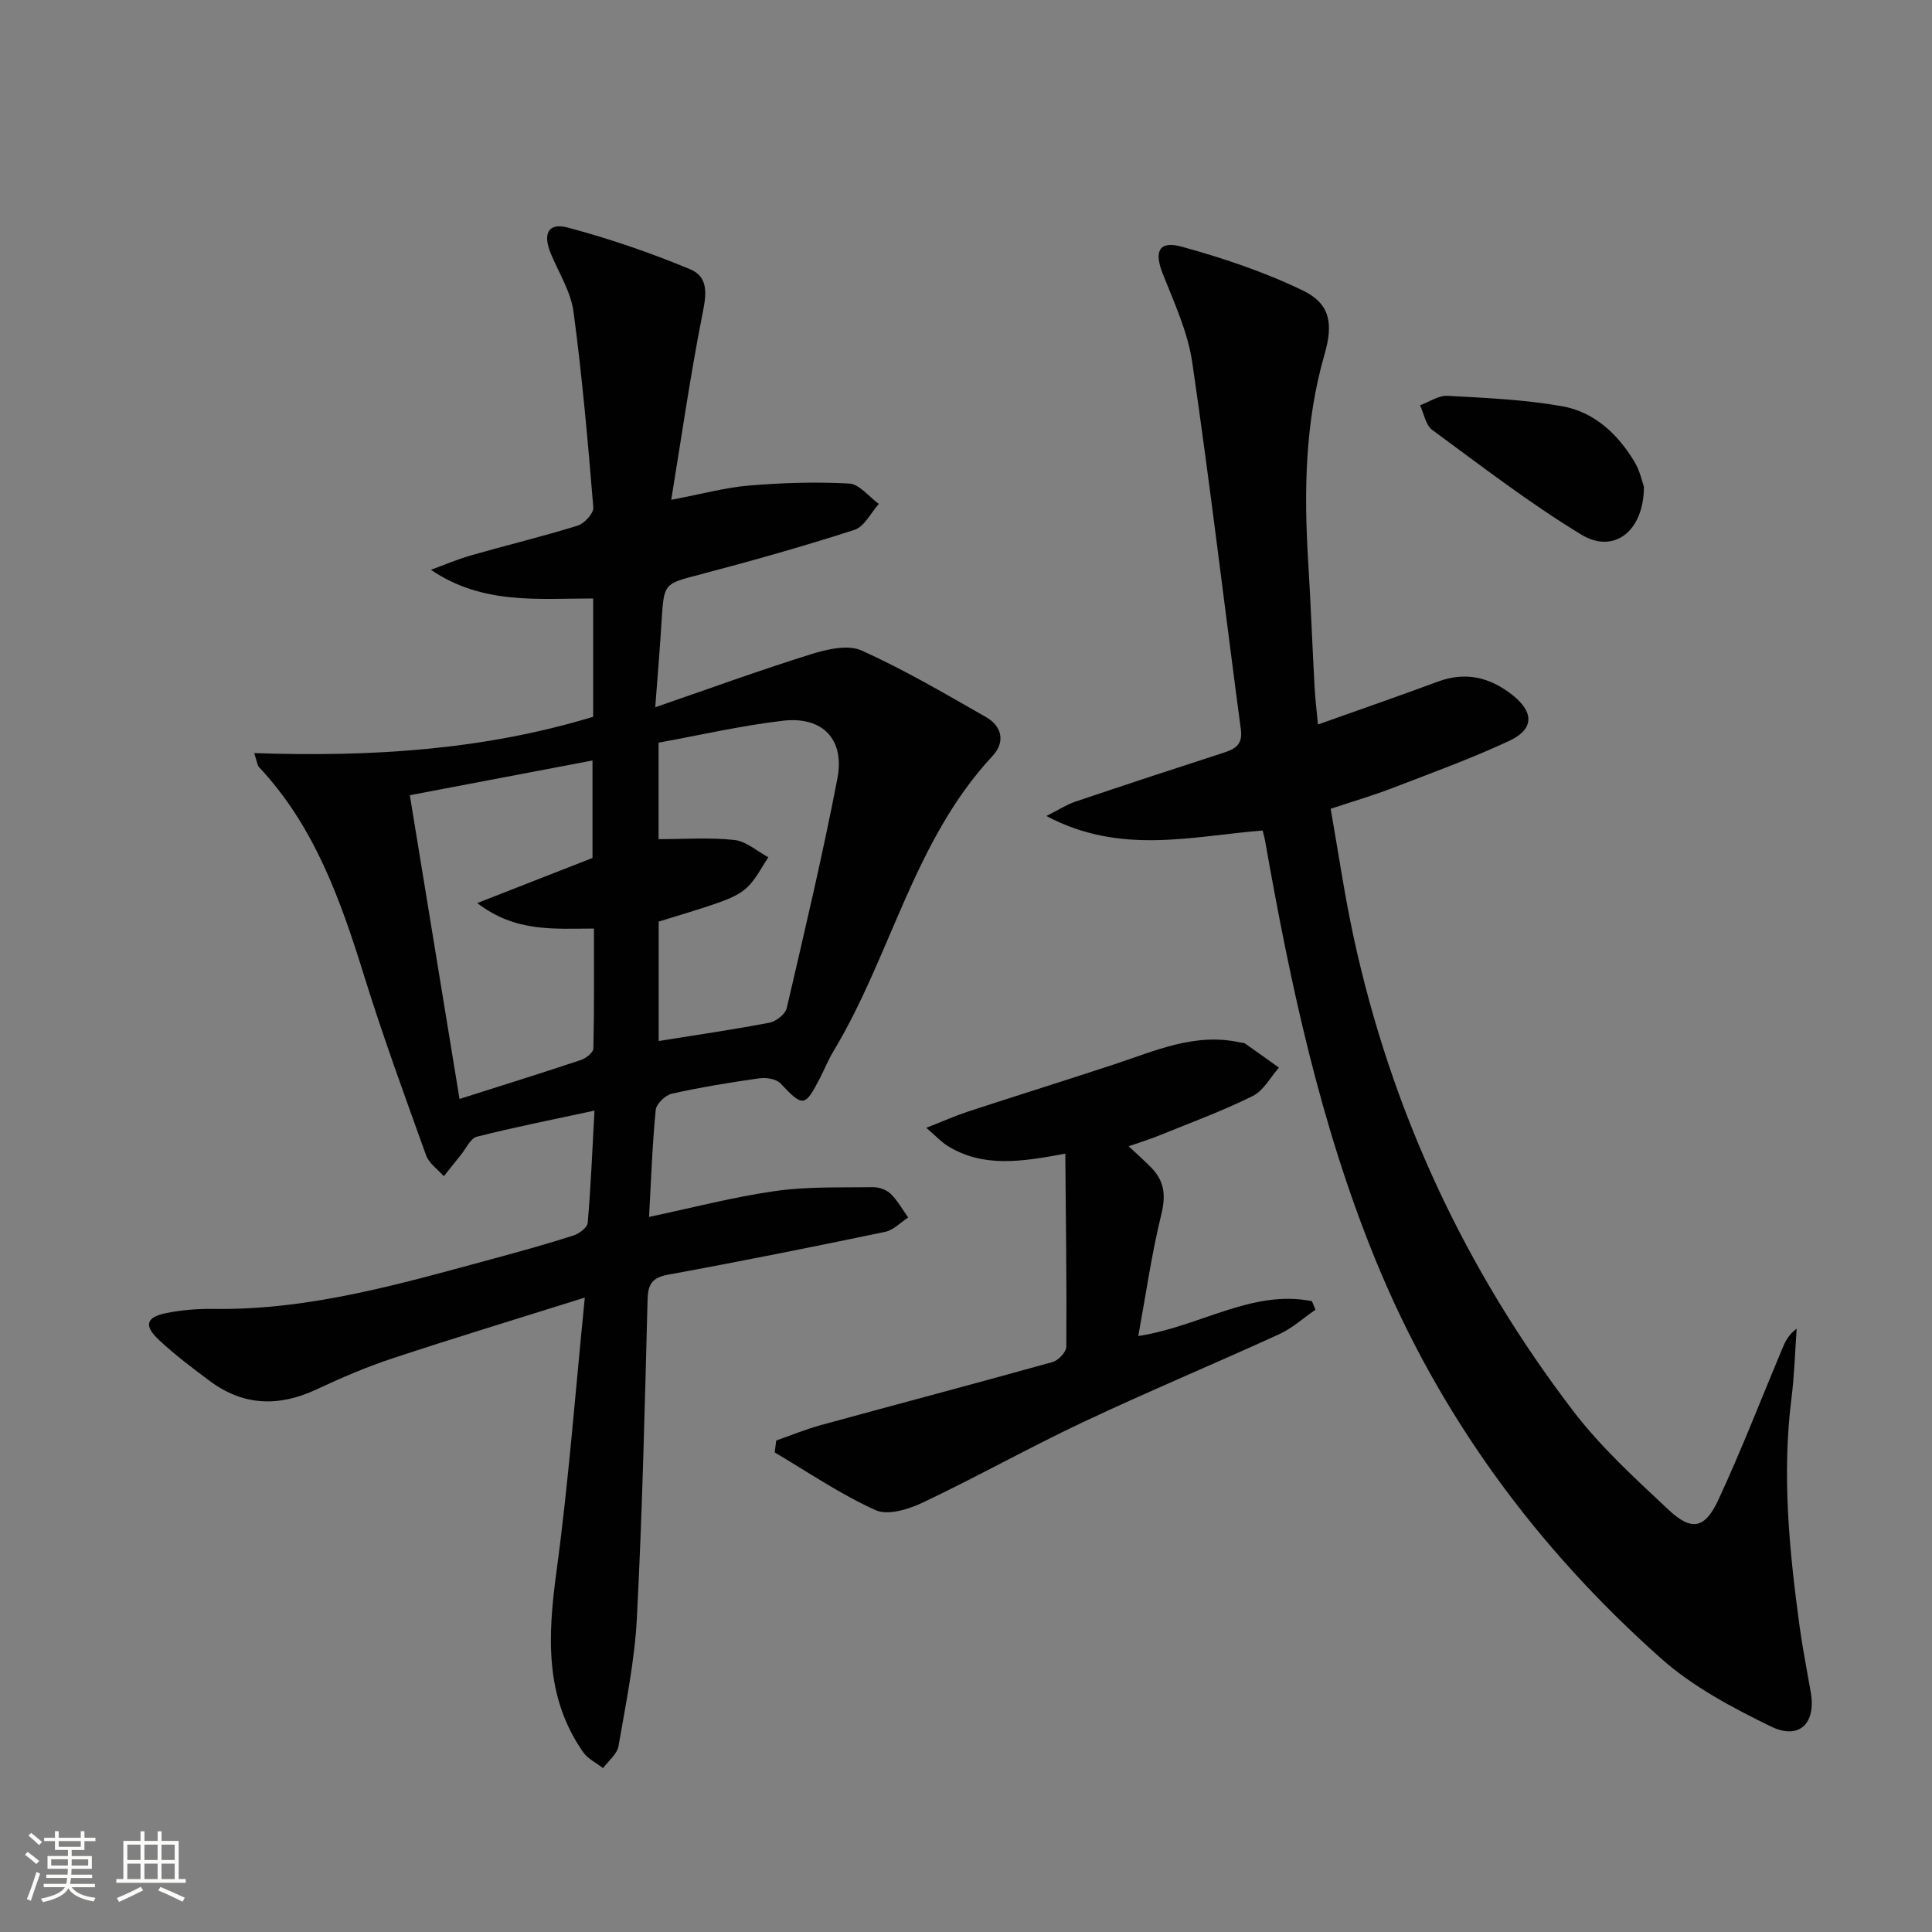 <svg enable-background="new 0 0 400 400" viewBox="0 0 400 400" xmlns="http://www.w3.org/2000/svg"><rect x="0" y="0" width="400" height="400" fill="#808080" stroke="none"/><path d="m5.17 384 .55-.58c.85.61 1.65 1.24 2.4 1.87l-.59.64c-.83-.73-1.62-1.38-2.36-1.93m1.22 9.53-.82-.34c.71-1.76 1.37-3.64 1.98-5.63.24.13.5.25.76.36-.6 1.67-1.24 3.54-1.92 5.61m-.5-13.5.57-.54c.56.44 1.31 1.06 2.26 1.87l-.64.64c-.68-.66-1.41-1.32-2.19-1.97m3.25.46h2.24v-1.36h.77v1.36h4.57v-1.36h.76v1.36h2.28v.69h-2.28v1.84h-2.64v1.26h4.18v2.64h-4.21c0 .45-.02.86-.05 1.21h4.32v.69h-4.38c-.04.34-.1.75-.19 1.22h5.15v.69h-4.82c.87 1.19 2.51 1.92 4.93 2.19-.17.31-.3.57-.37.76-2.77-.49-4.52-1.41-5.26-2.76-.56 1.26-2.3 2.23-5.24 2.9-.12-.24-.26-.48-.43-.72 2.73-.55 4.38-1.34 4.96-2.38h-4.38v-.69h4.65c.1-.38.17-.79.21-1.22h-4.32v-.69h4.4c.03-.34.05-.75.05-1.21h-4.2v-2.64h4.23v-1.26h-2.69v-1.84h-2.24zm1.46 4.46v1.29h3.45c.01-.4.02-.57.01-.53v-.32-.45h-3.46zm1.55-2.59h4.57v-1.19h-4.57zm6.11 2.59h-3.42v.77c-.01.19-.01.37-.02.53h3.44z" fill="#fbfcfa"/><path d="m32.63 379.16h.82v1.98h3.54v7.89h1.46v.78h-14.37v-.78h1.46v-7.89h3.55v-1.98h.82v1.98h2.73v-1.98zm-3.49 11.48.5.73c-1.61.82-3.28 1.63-5 2.41-.13-.27-.28-.55-.44-.82 1.75-.72 3.4-1.49 4.94-2.32m-2.78-5.55h2.73v-3.18h-2.73zm0 3.95h2.73v-3.2h-2.73zm3.54-3.95h2.73v-3.18h-2.73zm0 3.95h2.73v-3.2h-2.73zm7.89 4.68c-1.84-.92-3.51-1.7-5.02-2.32l.45-.73c1.89.8 3.57 1.55 5.04 2.23zm-1.62-11.81h-2.73v3.18h2.73zm-2.73 7.13h2.73v-3.2h-2.73z" fill="#fbfcfa"/><g fill="#010102"><path d="m121.08 268.65c-14.39 4.52-27.2 8.41-39.9 12.61-5.35 1.77-10.56 4.02-15.67 6.41-7.78 3.64-15.13 3.43-22.09-1.76-3.6-2.69-7.21-5.4-10.48-8.46-3.22-3-2.72-4.75 1.51-5.6 3.23-.65 6.59-.9 9.89-.85 20.08.26 39.08-5.33 58.16-10.5 5.44-1.47 10.88-2.99 16.25-4.71 1.17-.38 2.84-1.63 2.93-2.59.65-7.59.96-15.21 1.4-23.26-8.54 1.84-16.5 3.41-24.34 5.4-1.34.34-2.25 2.46-3.33 3.78-1.19 1.46-2.35 2.94-3.52 4.41-1.25-1.43-3.07-2.66-3.67-4.33-4.44-12.34-8.95-24.67-12.84-37.19-4.87-15.67-10.26-30.96-21.79-43.23-.3-.32-.32-.89-.96-2.86 24.02.82 47.35-.58 70.18-7.52 0-8.06 0-16.18 0-24.49-11.42-.01-22.91 1.34-33.59-5.94 2.77-1.01 5.49-2.18 8.31-2.99 7.34-2.1 14.77-3.89 22.06-6.15 1.39-.43 3.35-2.56 3.25-3.76-1.11-13.53-2.3-27.07-4.1-40.53-.56-4.14-3.03-8.03-4.69-12.01-1.72-4.15-.56-6.5 3.52-5.41 8.59 2.29 17.07 5.19 25.27 8.61 4.28 1.78 3.26 5.91 2.46 10-2.39 12.13-4.14 24.39-6.33 37.75 6.49-1.23 11.25-2.55 16.08-2.95 6.89-.57 13.86-.8 20.76-.42 2.12.12 4.1 2.74 6.14 4.22-1.66 1.85-2.99 4.71-5.04 5.37-10.56 3.41-21.26 6.42-32 9.25-7.43 1.95-7.45 1.72-7.94 9.73-.33 5.45-.8 10.9-1.31 17.75 11.38-3.92 21.74-7.7 32.25-10.98 3.31-1.03 7.64-2.05 10.47-.77 8.87 3.99 17.31 8.96 25.77 13.79 3.34 1.91 4 5.2 1.36 8.03-16.35 17.53-21 41.33-32.98 61.19-1.03 1.7-1.78 3.58-2.69 5.36-3.18 6.22-3.59 6.2-8.24 1.26-.88-.93-2.96-1.26-4.37-1.06-6.08.86-12.15 1.85-18.14 3.19-1.34.3-3.21 2.1-3.33 3.36-.71 7.24-.96 14.52-1.38 22.15 9.01-1.9 17.5-4.14 26.13-5.36 6.65-.95 13.47-.7 20.22-.8 1.23-.02 2.79.52 3.65 1.36 1.45 1.4 2.46 3.26 3.65 4.92-1.58 1.02-3.04 2.61-4.76 2.97-14.94 3.11-29.91 6.12-44.92 8.86-3.37.62-4.2 1.98-4.28 5.22-.57 21.96-1.08 43.93-2.21 65.86-.46 8.9-2.29 17.74-3.81 26.55-.29 1.65-2.09 3.04-3.19 4.54-1.39-1.08-3.14-1.9-4.1-3.27-8.05-11.5-7.33-24.17-5.56-37.35 2.5-18.42 3.89-36.97 5.88-56.8zm1.59-91.02c0-6.78 0-13.5 0-20.18-12.64 2.4-24.97 4.74-37.82 7.19 3.43 20.94 6.82 41.69 10.29 62.89 9.09-2.89 17.15-5.4 25.16-8.08 1.04-.35 2.53-1.54 2.55-2.36.19-8.24.12-16.48.12-24.84-8.4.02-16.27.78-24.16-5.28 8.62-3.38 16.26-6.37 23.86-9.34zm13.68-23.87v19.98c5.48 0 10.65-.39 15.71.17 2.44.27 4.69 2.33 7.02 3.58-1.42 2.1-2.56 4.48-4.35 6.2-1.49 1.44-3.65 2.36-5.66 3.08-4.18 1.5-8.46 2.71-12.7 4.04v24.72c7.9-1.27 15.45-2.36 22.93-3.79 1.37-.26 3.28-1.76 3.58-3 3.68-15.81 7.42-31.61 10.49-47.54 1.57-8.14-3.05-12.93-11.27-11.98-8.68 1.01-17.24 3-25.75 4.54z"/><path d="m275.5 167.45c1.57 8.9 2.85 17.75 4.73 26.46 7.81 36.13 23.09 68.91 45.49 98.23 5.71 7.48 12.82 13.96 19.72 20.43 4.78 4.49 7.54 3.97 10.33-2.05 4.75-10.23 8.82-20.78 13.19-31.2.62-1.48 1.27-2.95 3.02-4.23-.34 4.79-.47 9.6-1.07 14.36-2.01 15.85-.46 31.55 1.67 47.24.63 4.6 1.54 9.16 2.33 13.74 1.1 6.39-2.41 9.88-8.28 7.01-7.99-3.9-16.16-8.23-22.73-14.08-25.82-22.96-45.9-50.22-59.07-82.41-11.47-28.02-17.71-57.37-22.93-87.01-.08-.47-.23-.94-.49-1.99-14.54 1.15-29.43 5.17-44.77-3.01 2.67-1.34 4.23-2.37 5.95-2.95 10.22-3.45 20.46-6.82 30.72-10.14 2.42-.78 4.01-1.68 3.6-4.8-3.38-25.34-6.37-50.74-10.07-76.04-.92-6.28-3.73-12.33-6.1-18.32-1.83-4.62-.82-6.93 3.95-5.61 8.55 2.36 17.09 5.22 25.06 9.07 5.7 2.76 6.3 6.9 4.48 13.22-4.07 14.09-4.27 28.49-3.38 42.98.53 8.63.85 17.27 1.32 25.9.13 2.45.43 4.89.7 7.75 8.68-3.09 16.79-5.9 24.84-8.88 5.73-2.12 10.72-.91 15.37 2.73 4.53 3.55 4.6 7.11-.59 9.53-7.8 3.64-15.93 6.59-23.98 9.69-4.02 1.57-8.15 2.77-13.01 4.38z"/><path d="m233.68 237.32c1.88 1.77 3.37 3.07 4.74 4.49 2.65 2.75 2.98 5.7 2.03 9.57-2 8.13-3.18 16.47-4.78 25.23 12.82-1.97 23.53-9.69 35.95-7.22.25.59.49 1.18.74 1.77-2.49 1.71-4.79 3.82-7.49 5.06-13.43 6.14-27.07 11.83-40.43 18.12-11.23 5.29-22.09 11.38-33.3 16.71-2.96 1.41-7.3 2.77-9.86 1.61-7.28-3.28-13.97-7.87-20.89-11.95.11-.82.21-1.65.32-2.47 3.09-1.08 6.13-2.33 9.28-3.2 15.97-4.37 31.99-8.6 47.94-13.05 1.19-.33 2.83-2.07 2.84-3.16.09-13.08-.09-26.17-.21-39.98-9.13 1.71-17.04 2.92-24.33-1.58-1.31-.81-2.39-1.99-4.46-3.77 3.58-1.4 6.08-2.52 8.67-3.37 10.08-3.3 20.21-6.46 30.28-9.78 8.48-2.79 16.75-6.62 26.07-4.51.32.07.72.03.97.2 2.36 1.65 4.69 3.33 7.03 5-1.78 2.01-3.19 4.78-5.43 5.88-6.22 3.08-12.77 5.49-19.22 8.11-1.93.8-3.94 1.41-6.46 2.29z"/><path d="m340.36 100.79c-.04 9.28-6.27 13.96-12.96 9.9-10.72-6.51-20.72-14.23-30.86-21.67-1.36-1-1.72-3.37-2.54-5.11 1.9-.69 3.83-2.06 5.69-1.96 7.92.43 15.91.78 23.7 2.15 6.65 1.17 11.54 5.73 15 11.49 1.16 1.92 1.63 4.25 1.97 5.2z"/></g></svg>
